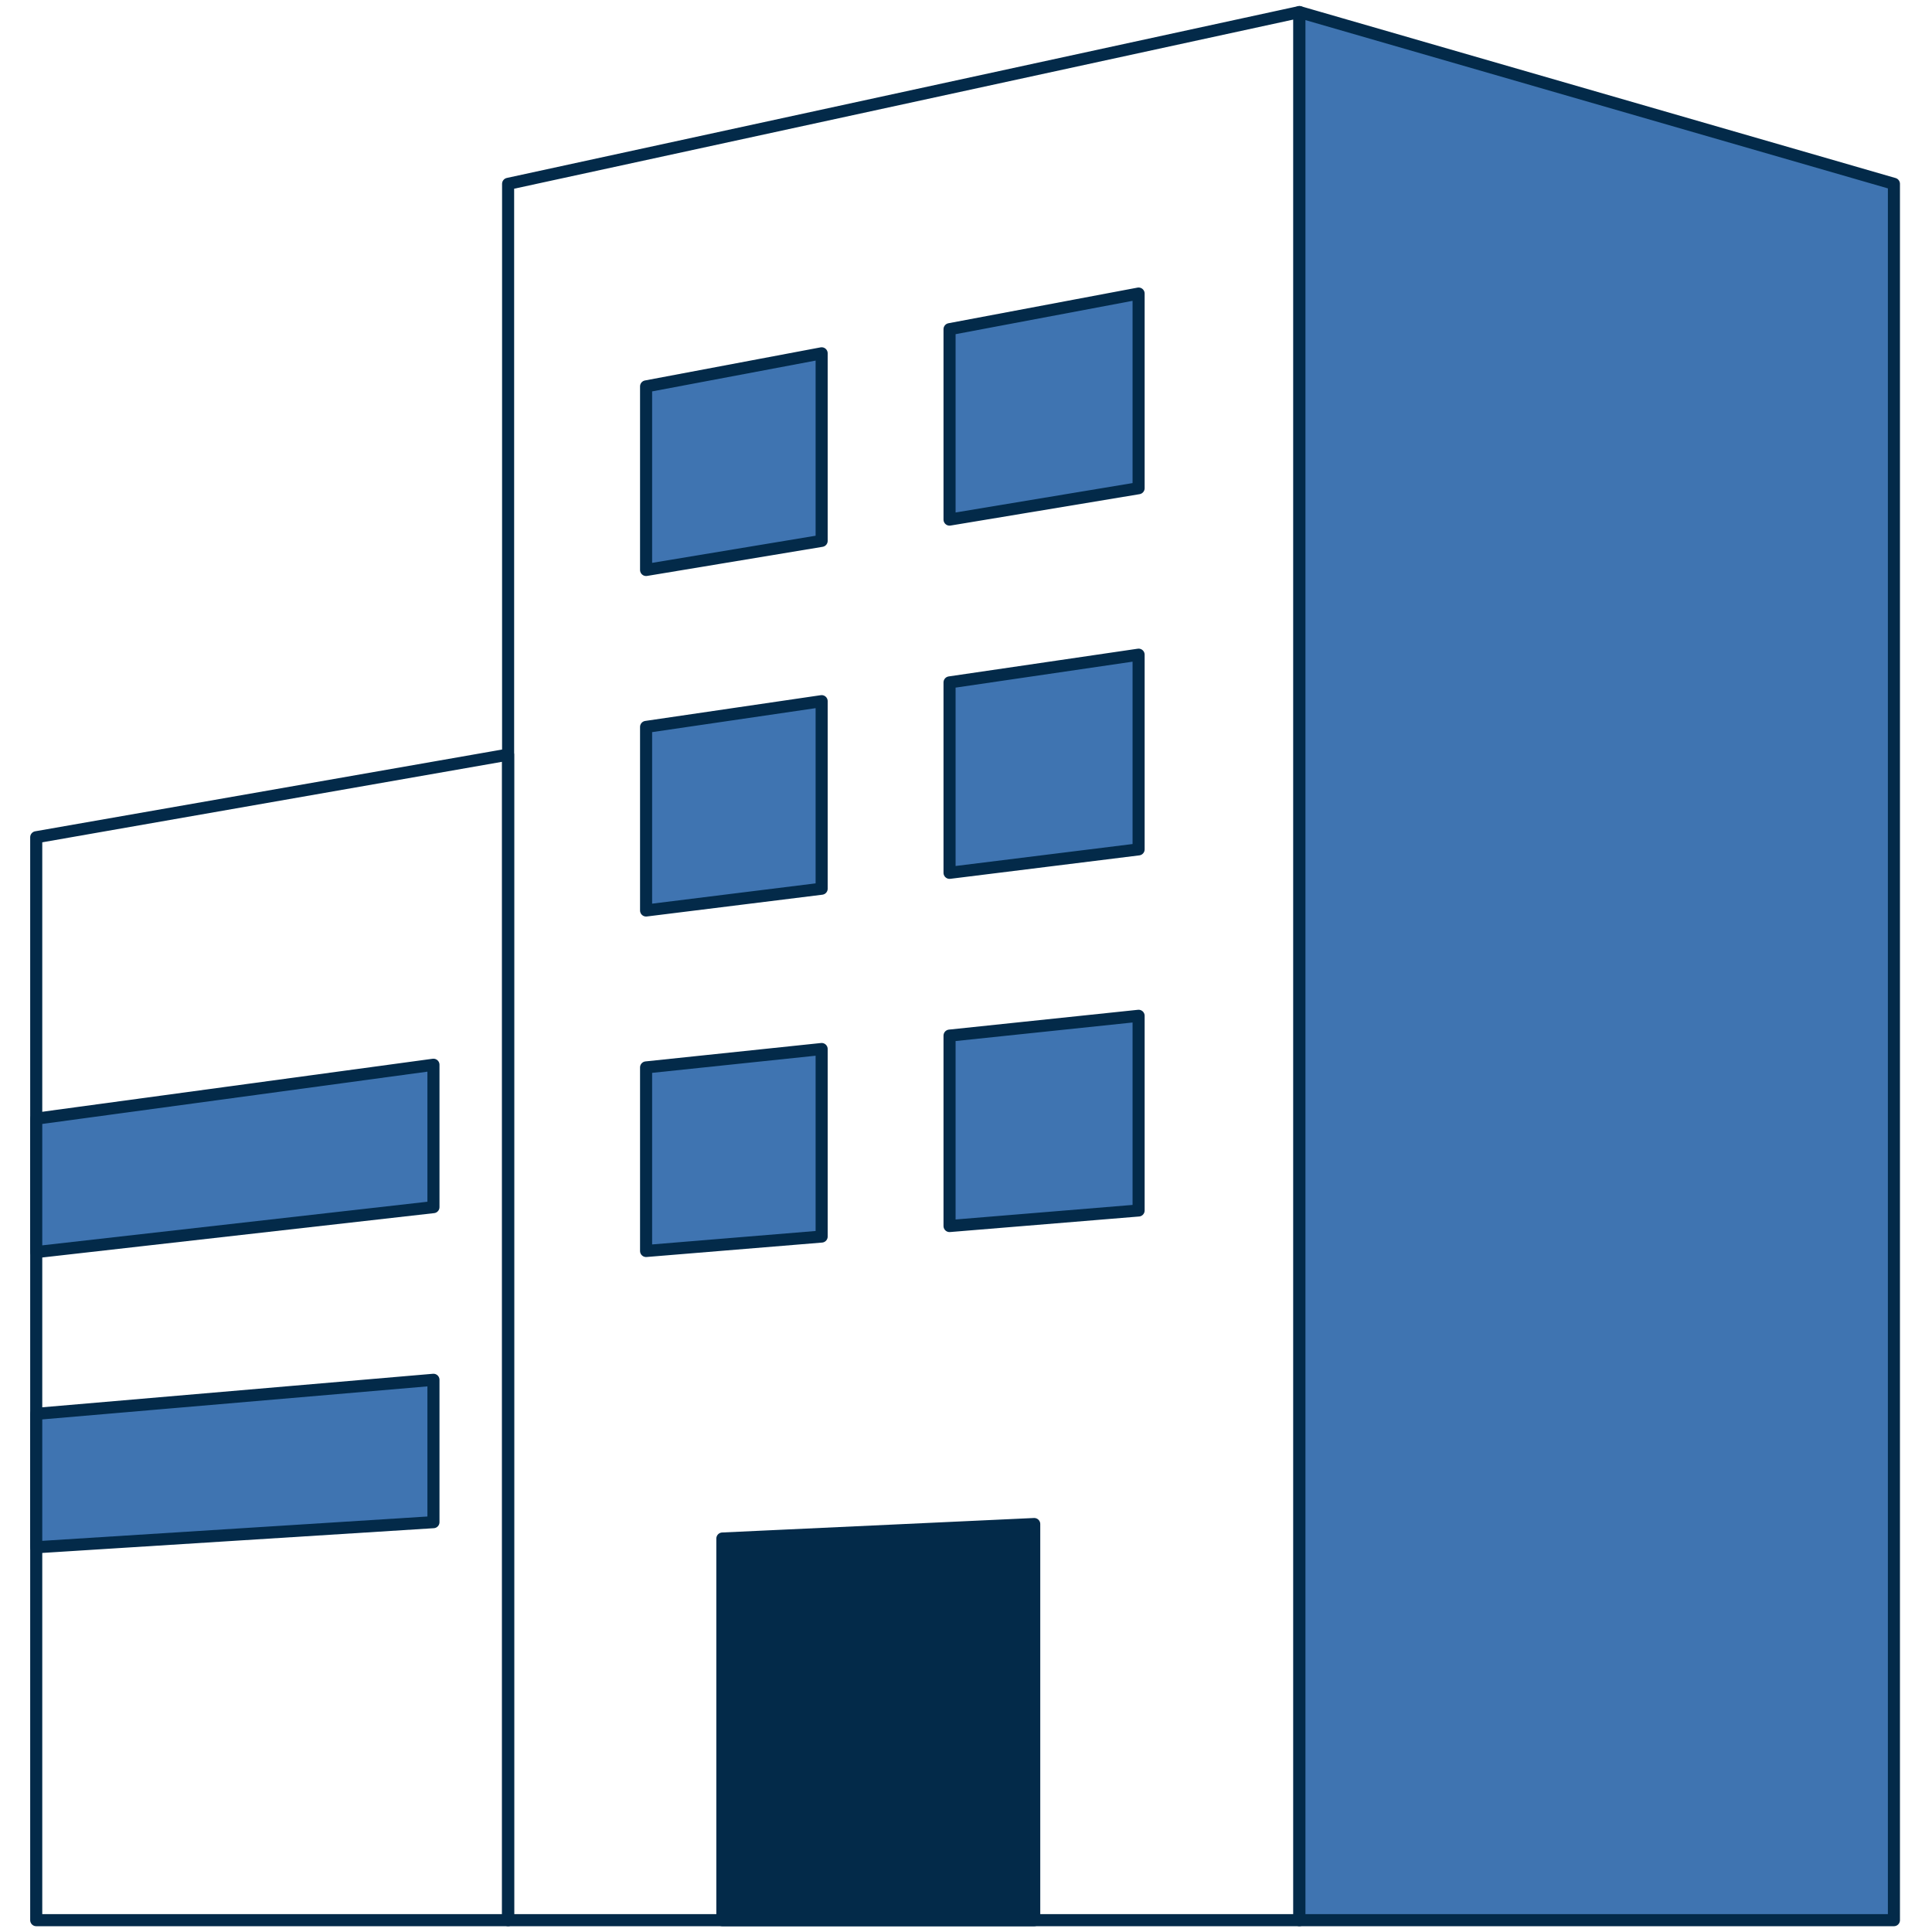 <svg xmlns="http://www.w3.org/2000/svg" width="320" height="320" viewBox="0 0 320 320">
  <g id="グループ_272" data-name="グループ 272" transform="translate(-383 -812)">
    <g id="グループ_186" data-name="グループ 186" transform="translate(389 814)">
      <path id="パス_19" data-name="パス 19" d="M1067.568,1347.148h78.159V1154.095l-78.159,13.685Z" transform="translate(-1067.568 -1031.107)" fill="none" stroke="#032a49" stroke-linejoin="round" stroke-width="2"/>
      <path id="パス_20" data-name="パス 20" d="M1067.568,1217.1l65.793-7.448v-23.584L1067.568,1195Z" transform="translate(-1067.568 -1011.713)" fill="#3f74b1" stroke="#032a49" stroke-linejoin="round" stroke-width="2"/>
      <path id="パス_21" data-name="パス 21" d="M1067.568,1246.29l65.793-4.157V1218.55l-65.793,5.644Z" transform="translate(-1067.568 -992.013)" fill="#3f74b1" stroke="#032a49" stroke-linejoin="round" stroke-width="2"/>
      <path id="パス_22" data-name="パス 22" d="M1116.218,1393.58h131.063V1077.539l-131.063,28.451Z" transform="translate(-1038.059 -1077.539)" fill="none" stroke="#032a49" stroke-linejoin="round" stroke-width="2"/>
      <path id="パス_23" data-name="パス 23" d="M1130.444,1148.608l29.078-4.825V1112.72l-29.078,5.481Z" transform="translate(-1029.432 -1056.201)" fill="#3f74b1" stroke="#032a49" stroke-linejoin="round" stroke-width="2"/>
      <path id="パス_24" data-name="パス 24" d="M1161.73,1144l31.313-5.2V1106.56l-31.313,5.9Z" transform="translate(-1010.455 -1059.938)" fill="#3f74b1" stroke="#032a49" stroke-linejoin="round" stroke-width="2"/>
      <path id="パス_25" data-name="パス 25" d="M1130.444,1183.255l29.078-3.608v-31.063l-29.078,4.264Z" transform="translate(-1029.432 -1034.449)" fill="#3f74b1" stroke="#032a49" stroke-linejoin="round" stroke-width="2"/>
      <path id="パス_26" data-name="パス 26" d="M1161.73,1179.924l31.313-3.885v-32.247l-31.313,4.592Z" transform="translate(-1010.455 -1037.356)" fill="#3f74b1" stroke="#032a49" stroke-linejoin="round" stroke-width="2"/>
      <path id="パス_27" data-name="パス 27" d="M1130.444,1217.9l29.078-2.391v-31.062l-29.078,3.048Z" transform="translate(-1029.432 -1012.697)" fill="#3f74b1" stroke="#032a49" stroke-linejoin="round" stroke-width="2"/>
      <path id="パス_28" data-name="パス 28" d="M1138.309,1299.034h51.652v-65.613l-51.652,2.4Z" transform="translate(-1024.661 -982.993)" fill="#032a49" stroke="#032a49" stroke-linejoin="round" stroke-width="2"/>
      <path id="パス_29" data-name="パス 29" d="M1161.73,1215.844l31.313-2.575v-32.247l-31.313,3.282Z" transform="translate(-1010.455 -1014.774)" fill="#3f74b1" stroke="#032a49" stroke-linejoin="round" stroke-width="2"/>
      <path id="パス_30" data-name="パス 30" d="M1197.8,1393.58h98.471V1105.99l-98.471-28.451Z" transform="translate(-988.578 -1077.539)" fill="#3f74b1" stroke="#032a49" stroke-linejoin="round" stroke-width="2"/>
    </g>
    <rect id="長方形_1428" data-name="長方形 1428" width="320" height="320" transform="translate(383 812)" fill="none" opacity="0.455"/>
  </g>
</svg>
